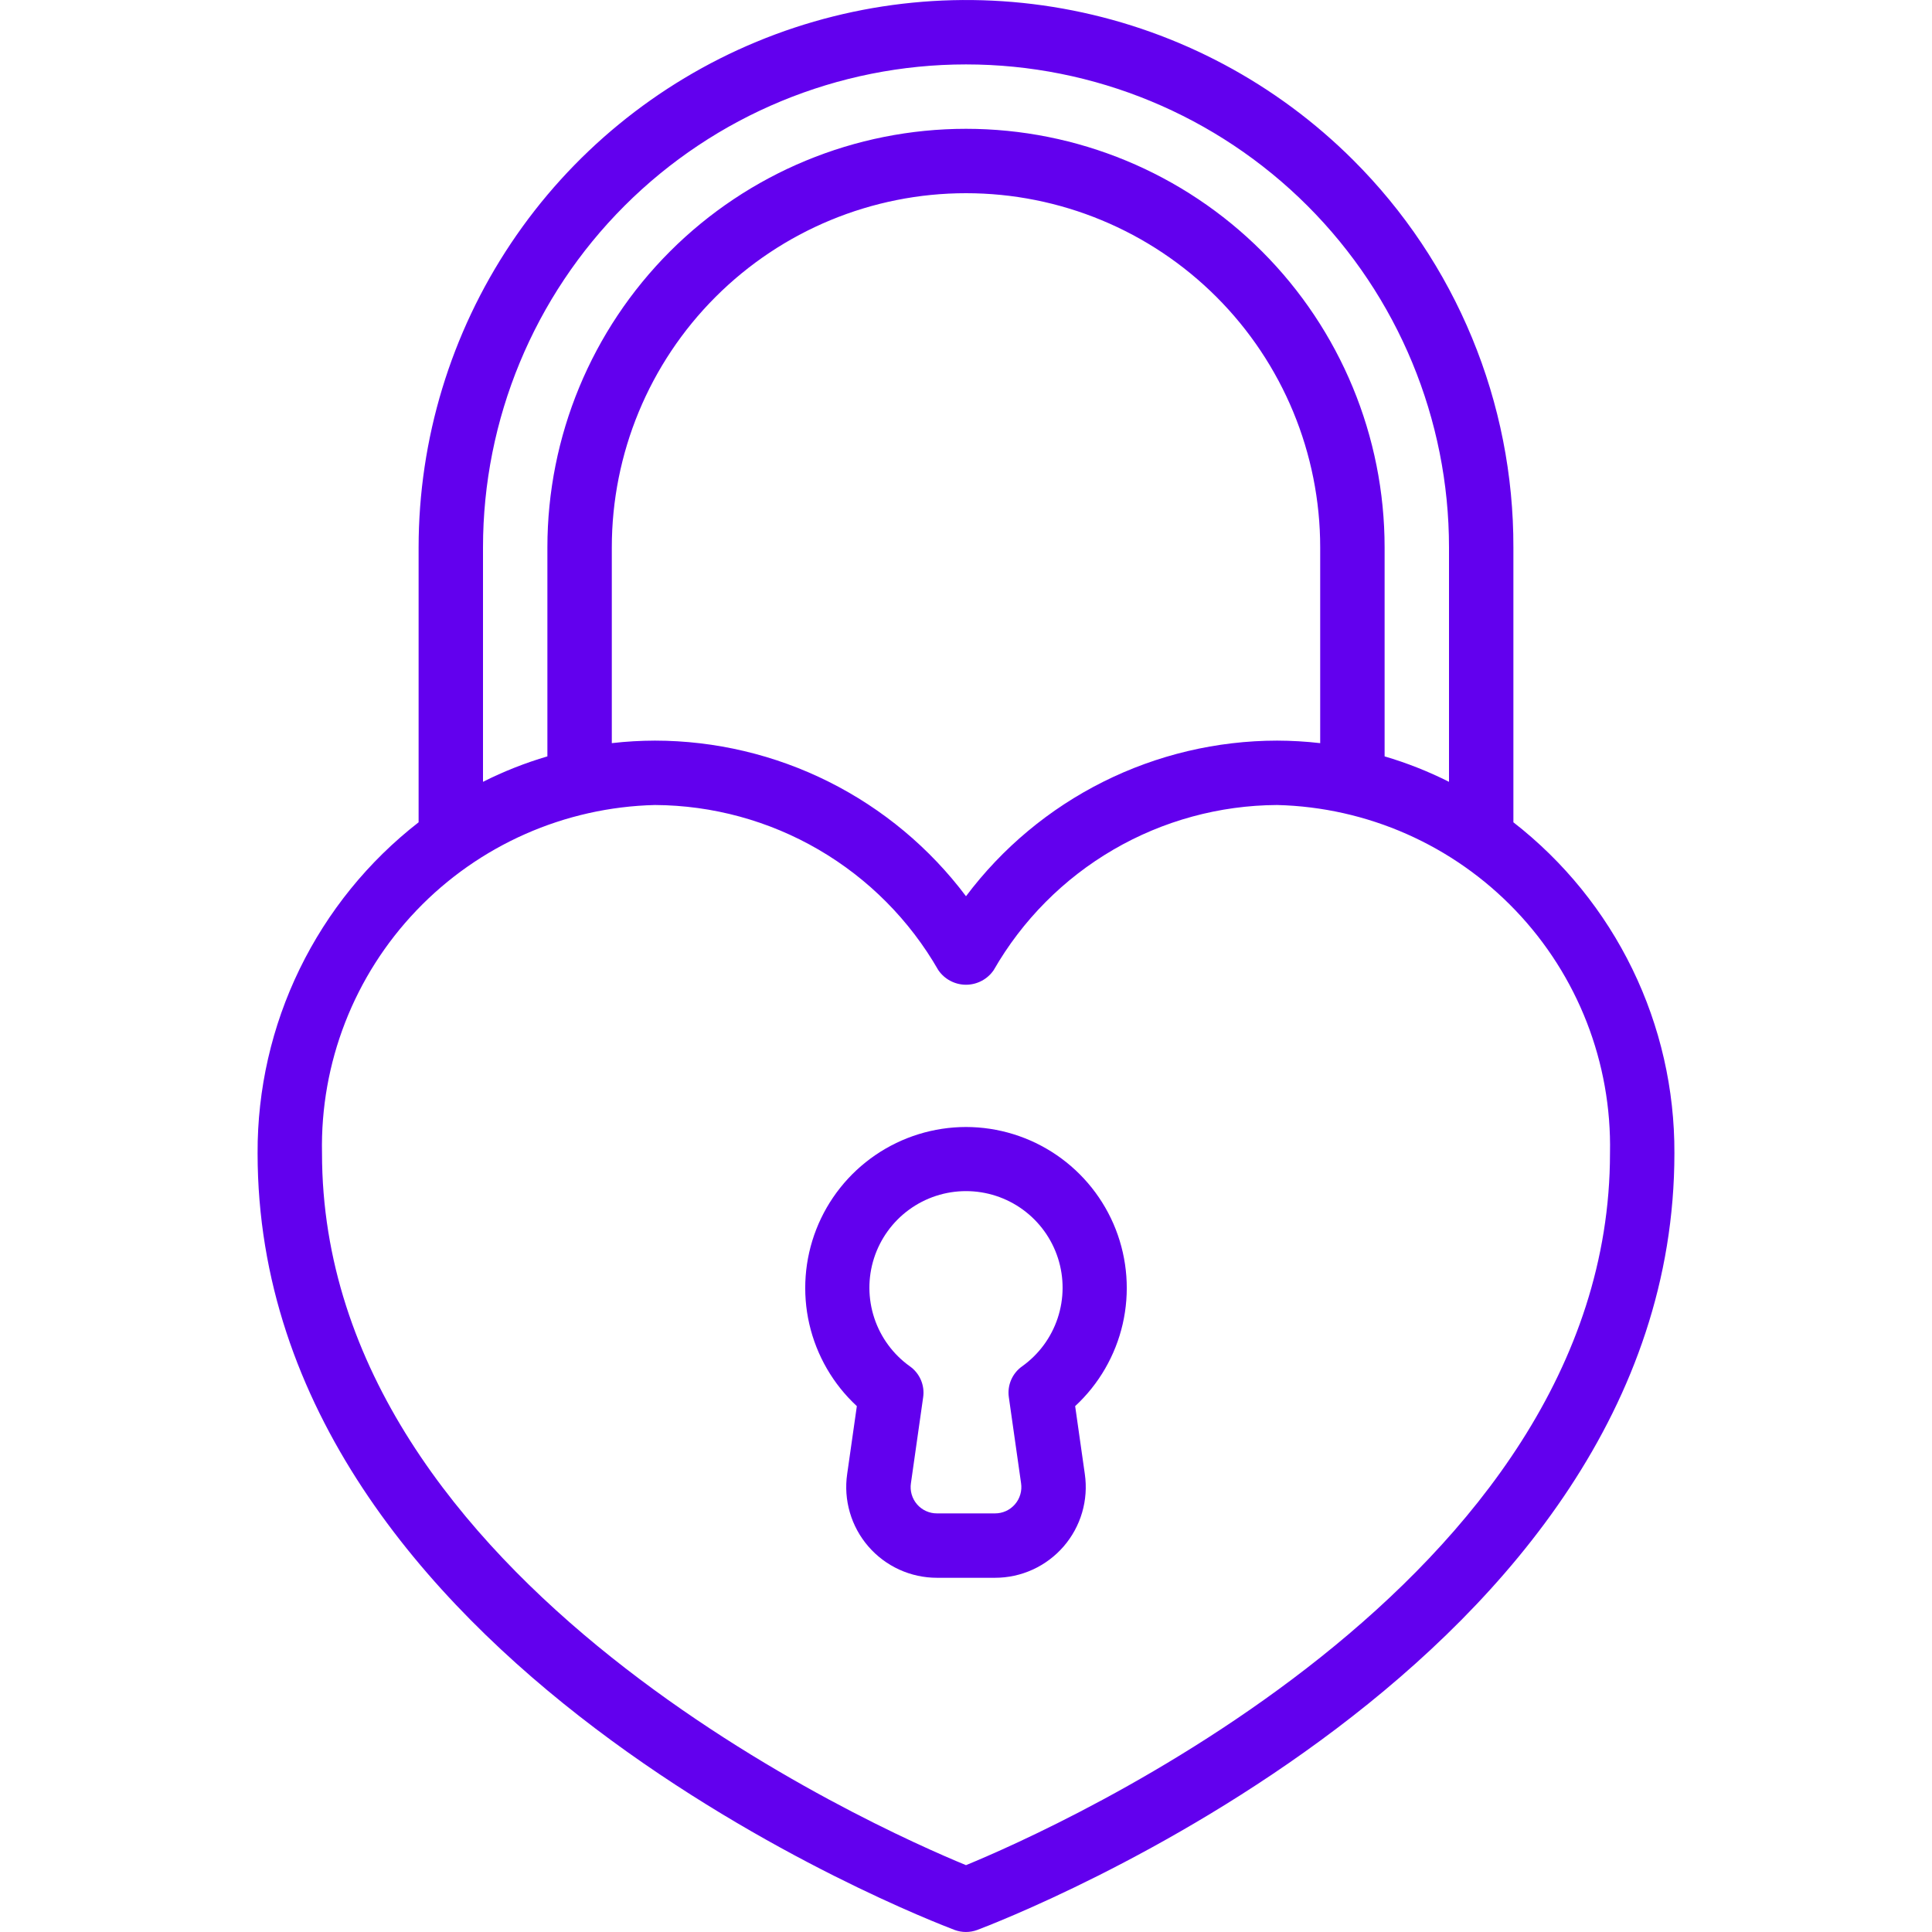 <svg width="100" height="100" viewBox="0 0 100 100" fill="none" xmlns="http://www.w3.org/2000/svg">
<path d="M70.043 8.287C66.078 4.328 61.028 1.633 55.532 0.543C50.035 -0.547 44.339 0.015 39.163 2.16C33.986 4.306 29.561 7.937 26.447 12.595C23.333 17.253 21.67 22.73 21.667 28.334V42.562C19.06 44.589 16.954 47.188 15.509 50.157C14.064 53.126 13.32 56.387 13.333 59.689C13.333 86.06 47.942 99.334 49.413 99.895C49.79 100.034 50.203 100.034 50.58 99.895C52.058 99.334 86.667 86.06 86.667 59.689C86.68 56.387 85.936 53.126 84.491 50.157C83.046 47.188 80.94 44.589 78.333 42.562V28.334C78.342 24.611 77.614 20.923 76.191 17.482C74.769 14.041 72.679 10.916 70.043 8.287ZM25 28.334C25 21.703 27.634 15.345 32.322 10.656C37.011 5.968 43.37 3.334 50 3.334C56.63 3.334 62.989 5.968 67.678 10.656C72.366 15.345 75 21.703 75 28.334V40.467C73.931 39.928 72.815 39.488 71.667 39.15V28.334C71.667 22.587 69.384 17.076 65.321 13.013C61.257 8.95 55.746 6.667 50 6.667C44.254 6.667 38.743 8.95 34.679 13.013C30.616 17.076 28.333 22.587 28.333 28.334V39.15C27.185 39.488 26.069 39.928 25 40.467V28.334ZM68.333 38.465C67.592 38.379 66.846 38.336 66.1 38.334C62.976 38.338 59.895 39.067 57.101 40.465C54.307 41.863 51.876 43.891 50 46.389C48.124 43.891 45.693 41.863 42.899 40.465C40.105 39.067 37.024 38.338 33.9 38.334C33.154 38.336 32.408 38.379 31.667 38.465V28.334C31.667 23.471 33.598 18.808 37.036 15.37C40.474 11.932 45.138 10 50 10C54.862 10 59.525 11.932 62.964 15.37C66.402 18.808 68.333 23.471 68.333 28.334V38.465ZM83.333 59.689C83.333 81.98 54.5 94.689 50 96.54C45.5 94.69 16.667 81.98 16.667 59.689C16.571 55.016 18.331 50.496 21.561 47.119C24.791 43.741 29.228 41.781 33.9 41.667C36.879 41.683 39.802 42.48 42.376 43.98C44.949 45.48 47.084 47.63 48.567 50.214C48.726 50.447 48.94 50.638 49.19 50.769C49.44 50.901 49.718 50.97 50 50.97C50.282 50.97 50.56 50.901 50.81 50.769C51.06 50.638 51.274 50.447 51.433 50.214C52.916 47.63 55.05 45.48 57.624 43.98C60.198 42.48 63.121 41.683 66.1 41.667C70.772 41.781 75.209 43.741 78.439 47.119C81.669 50.496 83.429 55.016 83.333 59.689Z" fill="#6200EE"/>
<path d="M50 58.333C48.325 58.335 46.69 58.842 45.308 59.787C43.926 60.732 42.86 62.072 42.25 63.631C41.641 65.191 41.515 66.898 41.889 68.53C42.264 70.162 43.121 71.644 44.35 72.781L43.85 76.291C43.752 76.959 43.8 77.639 43.989 78.287C44.177 78.934 44.504 79.533 44.945 80.043C45.386 80.553 45.932 80.962 46.545 81.242C47.159 81.522 47.826 81.667 48.5 81.666H51.5C52.174 81.667 52.84 81.522 53.453 81.242C54.066 80.962 54.612 80.553 55.053 80.044C55.494 79.534 55.821 78.936 56.01 78.289C56.199 77.642 56.247 76.962 56.15 76.295L55.65 72.781C56.879 71.644 57.736 70.162 58.111 68.53C58.485 66.898 58.359 65.191 57.75 63.631C57.14 62.072 56.074 60.732 54.692 59.787C53.31 58.842 51.675 58.335 50 58.333ZM52.905 70.721C52.654 70.898 52.458 71.141 52.336 71.423C52.215 71.704 52.173 72.014 52.217 72.318L52.85 76.768C52.88 76.962 52.867 77.16 52.812 77.349C52.758 77.538 52.664 77.713 52.535 77.861C52.407 78.01 52.248 78.129 52.069 78.211C51.891 78.292 51.696 78.334 51.5 78.333H48.5C48.303 78.334 48.109 78.293 47.93 78.211C47.751 78.13 47.592 78.011 47.464 77.862C47.336 77.713 47.241 77.538 47.187 77.349C47.133 77.161 47.12 76.962 47.15 76.768L47.783 72.318C47.827 72.014 47.785 71.704 47.664 71.423C47.542 71.141 47.346 70.898 47.095 70.721C46.233 70.106 45.588 69.232 45.255 68.227C44.921 67.221 44.915 66.136 45.238 65.127C45.562 64.118 46.197 63.237 47.053 62.613C47.908 61.988 48.941 61.652 50 61.652C51.059 61.652 52.092 61.988 52.947 62.613C53.803 63.237 54.438 64.118 54.762 65.127C55.085 66.136 55.079 67.221 54.745 68.227C54.412 69.232 53.767 70.106 52.905 70.721Z" fill="#6200EE"/>
</svg>
